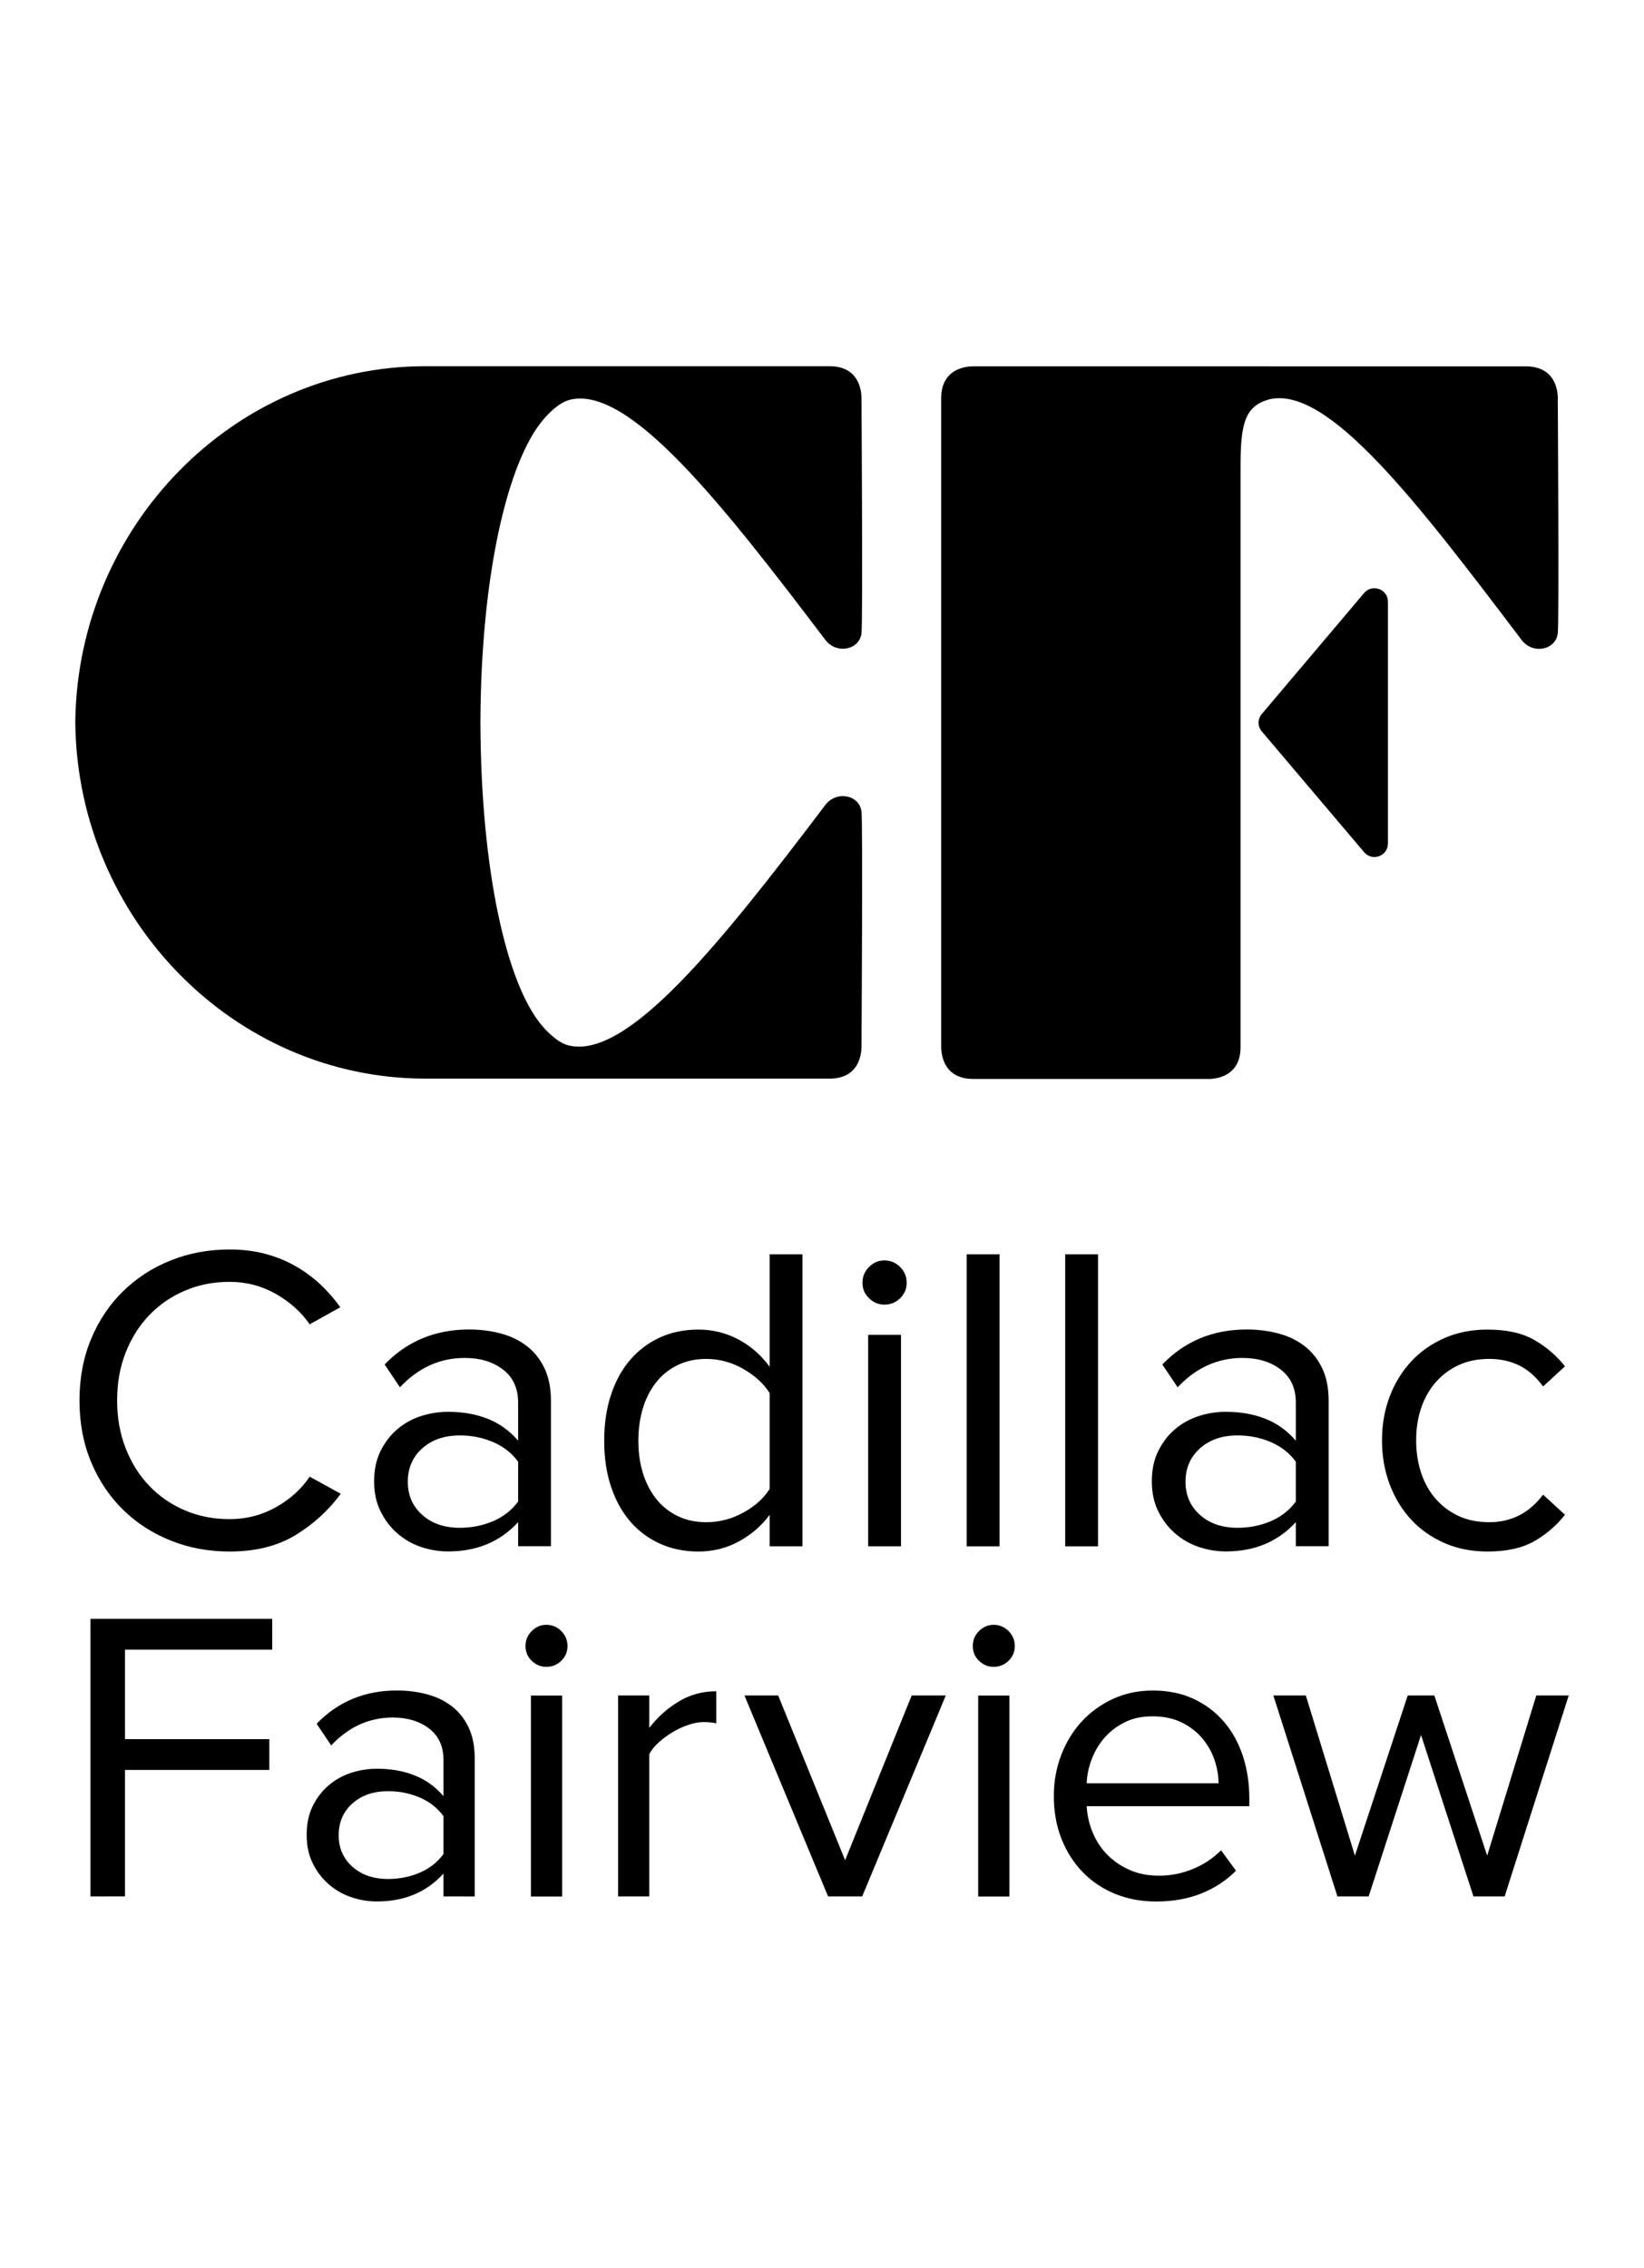 <?xml version="1.0" encoding="UTF-8"?>
<svg xmlns="http://www.w3.org/2000/svg" id="a" data-name="Layer 1" viewBox="0 0 464.1 640">
  <path d="M385.084,167.367l-28.883,34.152c-1.215,1.412-1.215,3.493,0,4.897l28.899,34.107c2.286,2.704,6.715,1.089,6.715-2.464v-68.235c0-3.545-4.444-5.16-6.73-2.456M275.357,103.374l-.017.017s-9.643-.819-9.643,8.998v182.52l.017-.006s-.822,9.606,9.032,9.606h65.825s9.545.789,9.636-8.848v-164.111c0-12.25,1.336-16.877,7.952-18.807.04-.006-.017,0,0,0,16.645-4.229,41.922,28.984,71.388,67.868,3.192,4.206,9.696,2.832,10.216-1.915.392-3.523,0-65.688,0-65.688l-.005-.017s.822-9.599-9.039-9.599h-.04l-155.322-.018ZM234.103,304.422h.051c9.854,0,9.032-9.599,9.032-9.599l.017-.006s.392-62.168,0-65.7c-.52-4.762-7.024-6.122-10.224-1.915-29.502,38.944-55.994,72.166-72.61,67.806-3.712-.984-7.409-5.611-7.432-5.641-9.945-11.755-17.188-43.736-17.317-85.483.129-41.746,7.734-73.614,17.671-85.354.028-.04,3.72-4.687,7.44-5.663,16.615-4.349,42.744,28.774,72.248,67.711,3.199,4.206,9.704,2.839,10.224-1.908.392-3.523,0-65.7,0-65.7l-.017-.017s.822-9.606-9.032-9.606h-113.994c-54.19,0-98.104,45.155-98.902,100.062h-.005c0,.158.005.323.005.473,0,.165-.005.316-.005.488h.005c.8,54.89,44.713,100.045,98.902,100.045h113.944M64.82,437.882c-5.934,0-11.47-1.028-16.619-3.092-5.156-2.05-9.636-4.96-13.466-8.702s-6.841-8.242-9.02-13.473c-2.186-5.224-3.275-11.016-3.275-17.356s1.089-12.133,3.275-17.356c2.179-5.231,5.19-9.724,9.02-13.473,3.83-3.742,8.309-6.652,13.466-8.709,5.15-2.057,10.684-3.086,16.619-3.086,3.62,0,6.983.413,10.069,1.232,3.092.826,5.934,1.976,8.526,3.458s4.94,3.214,7.044,5.183c2.098,1.983,3.965,4.128,5.616,6.428l-8.648,4.818c-2.389-3.451-5.582-6.32-9.568-8.587-4.006-2.26-8.343-3.397-13.039-3.397-4.534,0-8.729.826-12.6,2.477-3.877,1.644-7.233,3.952-10.075,6.916s-5.068,6.489-6.672,10.57c-1.61,4.074-2.409,8.58-2.409,13.526,0,4.859.798,9.345,2.409,13.466,1.604,4.114,3.83,7.667,6.672,10.623,2.842,2.97,6.198,5.278,10.075,6.922,3.871,1.651,8.066,2.47,12.6,2.47,4.696,0,9.034-1.11,13.039-3.343,3.986-2.219,7.179-5.095,9.568-8.641l8.776,4.818c-3.458,4.696-7.721,8.587-12.789,11.679-5.068,3.086-11.266,4.628-18.595,4.628M129.83,431.183c3.295,0,6.394-.609,9.324-1.847,2.923-1.245,5.292-3.092,7.112-5.562v-11.246c-1.82-2.477-4.189-4.317-7.112-5.556-2.93-1.238-6.029-1.861-9.324-1.861-4.371,0-7.91,1.218-10.631,3.654-2.72,2.422-4.074,5.576-4.074,9.446,0,3.789,1.353,6.902,4.074,9.331,2.72,2.429,6.259,3.64,10.631,3.64M146.266,436.373v-6.794c-5.028,5.515-11.618,8.276-19.772,8.276-2.558,0-5.068-.413-7.538-1.232-2.477-.826-4.703-2.084-6.672-3.769-1.976-1.685-3.586-3.776-4.818-6.246-1.238-2.47-1.854-5.305-1.854-8.519,0-3.295.616-6.178,1.854-8.648,1.232-2.47,2.842-4.534,4.818-6.178,1.969-1.644,4.195-2.862,6.672-3.647,2.47-.778,4.98-1.171,7.538-1.171,4.114,0,7.849.656,11.185,1.969,3.329,1.326,6.191,3.383,8.587,6.185v-10.752c0-4.033-1.428-7.146-4.27-9.324-2.842-2.186-6.449-3.275-10.813-3.275-6.997,0-13.094,2.761-18.284,8.276l-4.317-6.428c6.333-6.584,14.284-9.88,23.839-9.88,3.126,0,6.096.372,8.898,1.117,2.801.731,5.244,1.908,7.349,3.519,2.104,1.604,3.776,3.681,5.007,6.232,1.232,2.558,1.854,5.65,1.854,9.271v41.02l-9.263-0ZM199.357,429.61c3.708,0,7.206-.913,10.502-2.727,3.295-1.807,5.765-4.033,7.41-6.665v-27.06c-1.644-2.632-4.114-4.906-7.41-6.794-3.295-1.895-6.794-2.842-10.502-2.842-2.964,0-5.65.575-8.032,1.732-2.389,1.15-4.412,2.761-6.05,4.818-1.651,2.057-2.909,4.507-3.776,7.349-.866,2.842-1.292,5.914-1.292,9.202,0,3.295.426,6.34,1.292,9.142.866,2.808,2.125,5.237,3.776,7.294,1.638,2.057,3.661,3.661,6.05,4.818,2.382,1.157,5.068,1.732,8.032,1.732M217.268,436.403v-8.898c-2.219,3.052-5.089,5.542-8.58,7.477-3.505,1.929-7.355,2.903-11.557,2.903-3.87,0-7.436-.717-10.691-2.165-3.255-1.441-6.05-3.498-8.398-6.171-2.348-2.68-4.182-5.954-5.501-9.825-1.313-3.87-1.976-8.235-1.976-13.1,0-4.777.643-9.101,1.915-12.972,1.279-3.87,3.092-7.166,5.441-9.886,2.348-2.72,5.143-4.818,8.398-6.307,3.255-1.475,6.855-2.219,10.813-2.219,4.033,0,7.809.927,11.307,2.781,3.498,1.854,6.442,4.432,8.83,7.721v-31.756h9.271v82.418h-9.271ZM245.083,376.729h9.271v59.677h-9.271v-59.677ZM249.65,368.196c-1.644,0-3.085-.596-4.317-1.793-1.238-1.191-1.861-2.652-1.861-4.385,0-1.726.623-3.207,1.861-4.446,1.232-1.238,2.673-1.854,4.317-1.854,1.739,0,3.214.616,4.452,1.854s1.847,2.72,1.847,4.446c0,1.732-.609,3.194-1.847,4.385-1.238,1.198-2.713,1.793-4.452,1.793M272.893,353.993h9.271v82.418h-9.271v-82.418ZM300.704,353.993h9.263v82.418h-9.263v-82.418ZM349.373,431.183c3.302,0,6.401-.609,9.331-1.847,2.923-1.245,5.292-3.092,7.105-5.562v-11.246c-1.814-2.477-4.182-4.317-7.105-5.556-2.93-1.238-6.029-1.861-9.331-1.861-4.364,0-7.91,1.218-10.624,3.654-2.72,2.422-4.08,5.576-4.08,9.446,0,3.789,1.36,6.902,4.08,9.331,2.713,2.429,6.259,3.64,10.624,3.64M365.81,436.373v-6.794c-5.028,5.515-11.612,8.276-19.772,8.276-2.551,0-5.068-.413-7.531-1.232-2.477-.826-4.703-2.084-6.679-3.769-1.976-1.685-3.579-3.776-4.818-6.246-1.238-2.47-1.854-5.305-1.854-8.519,0-3.295.616-6.178,1.854-8.648s2.842-4.534,4.818-6.178c1.976-1.644,4.202-2.862,6.679-3.647,2.463-.778,4.98-1.171,7.531-1.171,4.121,0,7.849.656,11.179,1.969,3.343,1.326,6.198,3.383,8.593,6.185v-10.752c0-4.033-1.421-7.146-4.263-9.324-2.842-2.186-6.449-3.275-10.813-3.275-7.003,0-13.094,2.761-18.284,8.276l-4.324-6.428c6.34-6.584,14.291-9.88,23.846-9.88,3.126,0,6.09.372,8.898,1.117,2.795.731,5.244,1.908,7.349,3.519,2.098,1.604,3.762,3.681,5.001,6.232,1.238,2.558,1.861,5.65,1.861,9.271v41.02l-9.27-0ZM419.916,437.882c-4.446,0-8.512-.798-12.173-2.409-3.661-1.604-6.794-3.81-9.385-6.611-2.599-2.801-4.615-6.117-6.056-9.947-1.441-3.83-2.166-7.964-2.166-12.41,0-4.452.724-8.573,2.166-12.356,1.441-3.796,3.458-7.091,6.056-9.886,2.592-2.801,5.724-5.007,9.385-6.611,3.661-1.611,7.728-2.409,12.173-2.409,5.434,0,9.866.988,13.283,2.964,3.41,1.976,6.279,4.452,8.587,7.416l-6.178,5.677c-1.976-2.713-4.222-4.696-6.733-5.928-2.517-1.238-5.332-1.854-8.465-1.854-3.208,0-6.083.575-8.587,1.732-2.517,1.15-4.676,2.761-6.489,4.818-1.807,2.057-3.187,4.493-4.141,7.288-.947,2.795-1.414,5.846-1.414,9.149,0,3.295.467,6.36,1.414,9.196.954,2.849,2.335,5.298,4.141,7.355,1.813,2.064,3.972,3.667,6.489,4.824,2.504,1.15,5.38,1.726,8.587,1.726,6.259,0,11.327-2.598,15.198-7.781l6.178,5.677c-2.307,2.97-5.177,5.44-8.587,7.423-3.417,1.969-7.849,2.957-13.283,2.957M25.539,535.22v-78.332h51.313v8.688h-41.568v25.253h40.748v8.688h-40.748v35.701l-9.746.002ZM109.581,530.297c3.133,0,6.09-.589,8.864-1.759,2.781-1.177,5.028-2.937,6.753-5.285v-10.691c-1.726-2.348-3.972-4.107-6.753-5.278-2.774-1.177-5.731-1.766-8.864-1.766-4.155,0-7.518,1.157-10.103,3.465-2.578,2.314-3.87,5.305-3.87,8.986,0,3.6,1.292,6.557,3.87,8.864,2.585,2.314,5.948,3.465,10.103,3.465M125.198,535.231v-6.462c-4.777,5.251-11.037,7.87-18.791,7.87-2.423,0-4.811-.386-7.159-1.177-2.348-.778-4.466-1.976-6.34-3.58-1.874-1.604-3.41-3.58-4.581-5.928-1.177-2.348-1.759-5.055-1.759-8.106,0-3.126.582-5.873,1.759-8.221,1.171-2.341,2.707-4.304,4.581-5.867,1.874-1.57,3.992-2.72,6.34-3.465s4.737-1.117,7.159-1.117c3.911,0,7.464.623,10.631,1.881,3.167,1.252,5.894,3.207,8.16,5.867v-10.211c0-3.837-1.353-6.8-4.046-8.871-2.707-2.071-6.131-3.113-10.278-3.113-6.652,0-12.45,2.626-17.377,7.87l-4.114-6.104c6.029-6.266,13.581-9.399,22.661-9.399,2.977,0,5.792.352,8.451,1.056,2.666.711,4.994,1.827,6.99,3.349,2.003,1.529,3.586,3.498,4.757,5.928,1.177,2.429,1.766,5.366,1.766,8.81v38.989l-8.81-.001ZM149.876,478.533h8.81v56.718h-8.81v-56.718ZM154.22,470.426c-1.57,0-2.937-.568-4.114-1.705-1.171-1.137-1.759-2.524-1.759-4.168,0-1.637.589-3.052,1.759-4.229,1.177-1.171,2.544-1.759,4.114-1.759,1.644,0,3.058.589,4.229,1.759,1.171,1.177,1.753,2.592,1.753,4.229,0,1.644-.582,3.031-1.753,4.168s-2.585,1.705-4.229,1.705M174.49,535.22v-56.718h8.803v9.155c2.274-2.977,5.014-5.44,8.221-7.396,3.208-1.962,6.774-2.943,10.691-2.943v9.054c-1.096-.237-2.274-.359-3.525-.359-1.333,0-2.761.257-4.283.765-1.529.507-3.025,1.191-4.473,2.057-1.441.859-2.754,1.82-3.931,2.876-1.171,1.056-2.071,2.172-2.7,3.349v40.16l-8.804 0ZM233.766,535.22l-23.609-56.718h9.521l18.899,46.501,18.791-46.501h9.629l-23.602,56.718h-9.629ZM276.142,478.533h8.81v56.718h-8.81v-56.718ZM280.486,470.426c-1.57,0-2.937-.568-4.114-1.705-1.171-1.137-1.759-2.524-1.759-4.168,0-1.637.589-3.052,1.759-4.229,1.177-1.171,2.544-1.759,4.114-1.759,1.644,0,3.052.589,4.229,1.759,1.171,1.177,1.759,2.592,1.759,4.229,0,1.644-.589,3.031-1.759,4.168-1.177,1.137-2.585,1.705-4.229,1.705M343.994,503.298c0-2.111-.372-4.283-1.11-6.516-.751-2.233-1.888-4.27-3.41-6.104-1.529-1.841-3.471-3.349-5.812-4.52-2.348-1.177-5.129-1.766-8.337-1.766-3.058,0-5.718.589-7.984,1.766-2.274,1.171-4.168,2.659-5.698,4.459-1.529,1.8-2.7,3.816-3.519,6.043-.826,2.233-1.279,4.446-1.353,6.638h37.224ZM326.38,536.651c-4.229,0-8.1-.731-11.625-2.172-3.525-1.448-6.557-3.485-9.101-6.11-2.544-2.619-4.54-5.752-5.995-9.392-1.441-3.64-2.166-7.694-2.166-12.153,0-4.067.704-7.931,2.111-11.571,1.407-3.64,3.349-6.787,5.812-9.453,2.47-2.659,5.4-4.771,8.803-6.34,3.41-1.563,7.146-2.348,11.219-2.348,4.304,0,8.147.785,11.51,2.348,3.363,1.57,6.218,3.722,8.566,6.462,2.355,2.74,4.135,5.968,5.353,9.69,1.211,3.715,1.813,7.687,1.813,11.916v2.226h-45.912c.156,2.666.744,5.197,1.759,7.579,1.015,2.389,2.409,4.459,4.168,6.226,1.759,1.759,3.857,3.167,6.279,4.222,2.436,1.062,5.17,1.59,8.221,1.59,3.295,0,6.462-.629,9.514-1.881,3.058-1.252,5.718-3.011,7.992-5.285l4.222,5.759c-2.815,2.815-6.104,4.967-9.866,6.455-3.755,1.482-7.984,2.233-12.681,2.233M415.957,535.22l-14.799-45.567-14.792,45.567h-8.81l-18.087-56.718h9.162l13.858,45.208,14.914-45.208h7.511l14.914,45.208,13.865-45.208h9.155l-18.087,56.718h-8.803Z" fill="#000" stroke-width="0"></path>
</svg>
